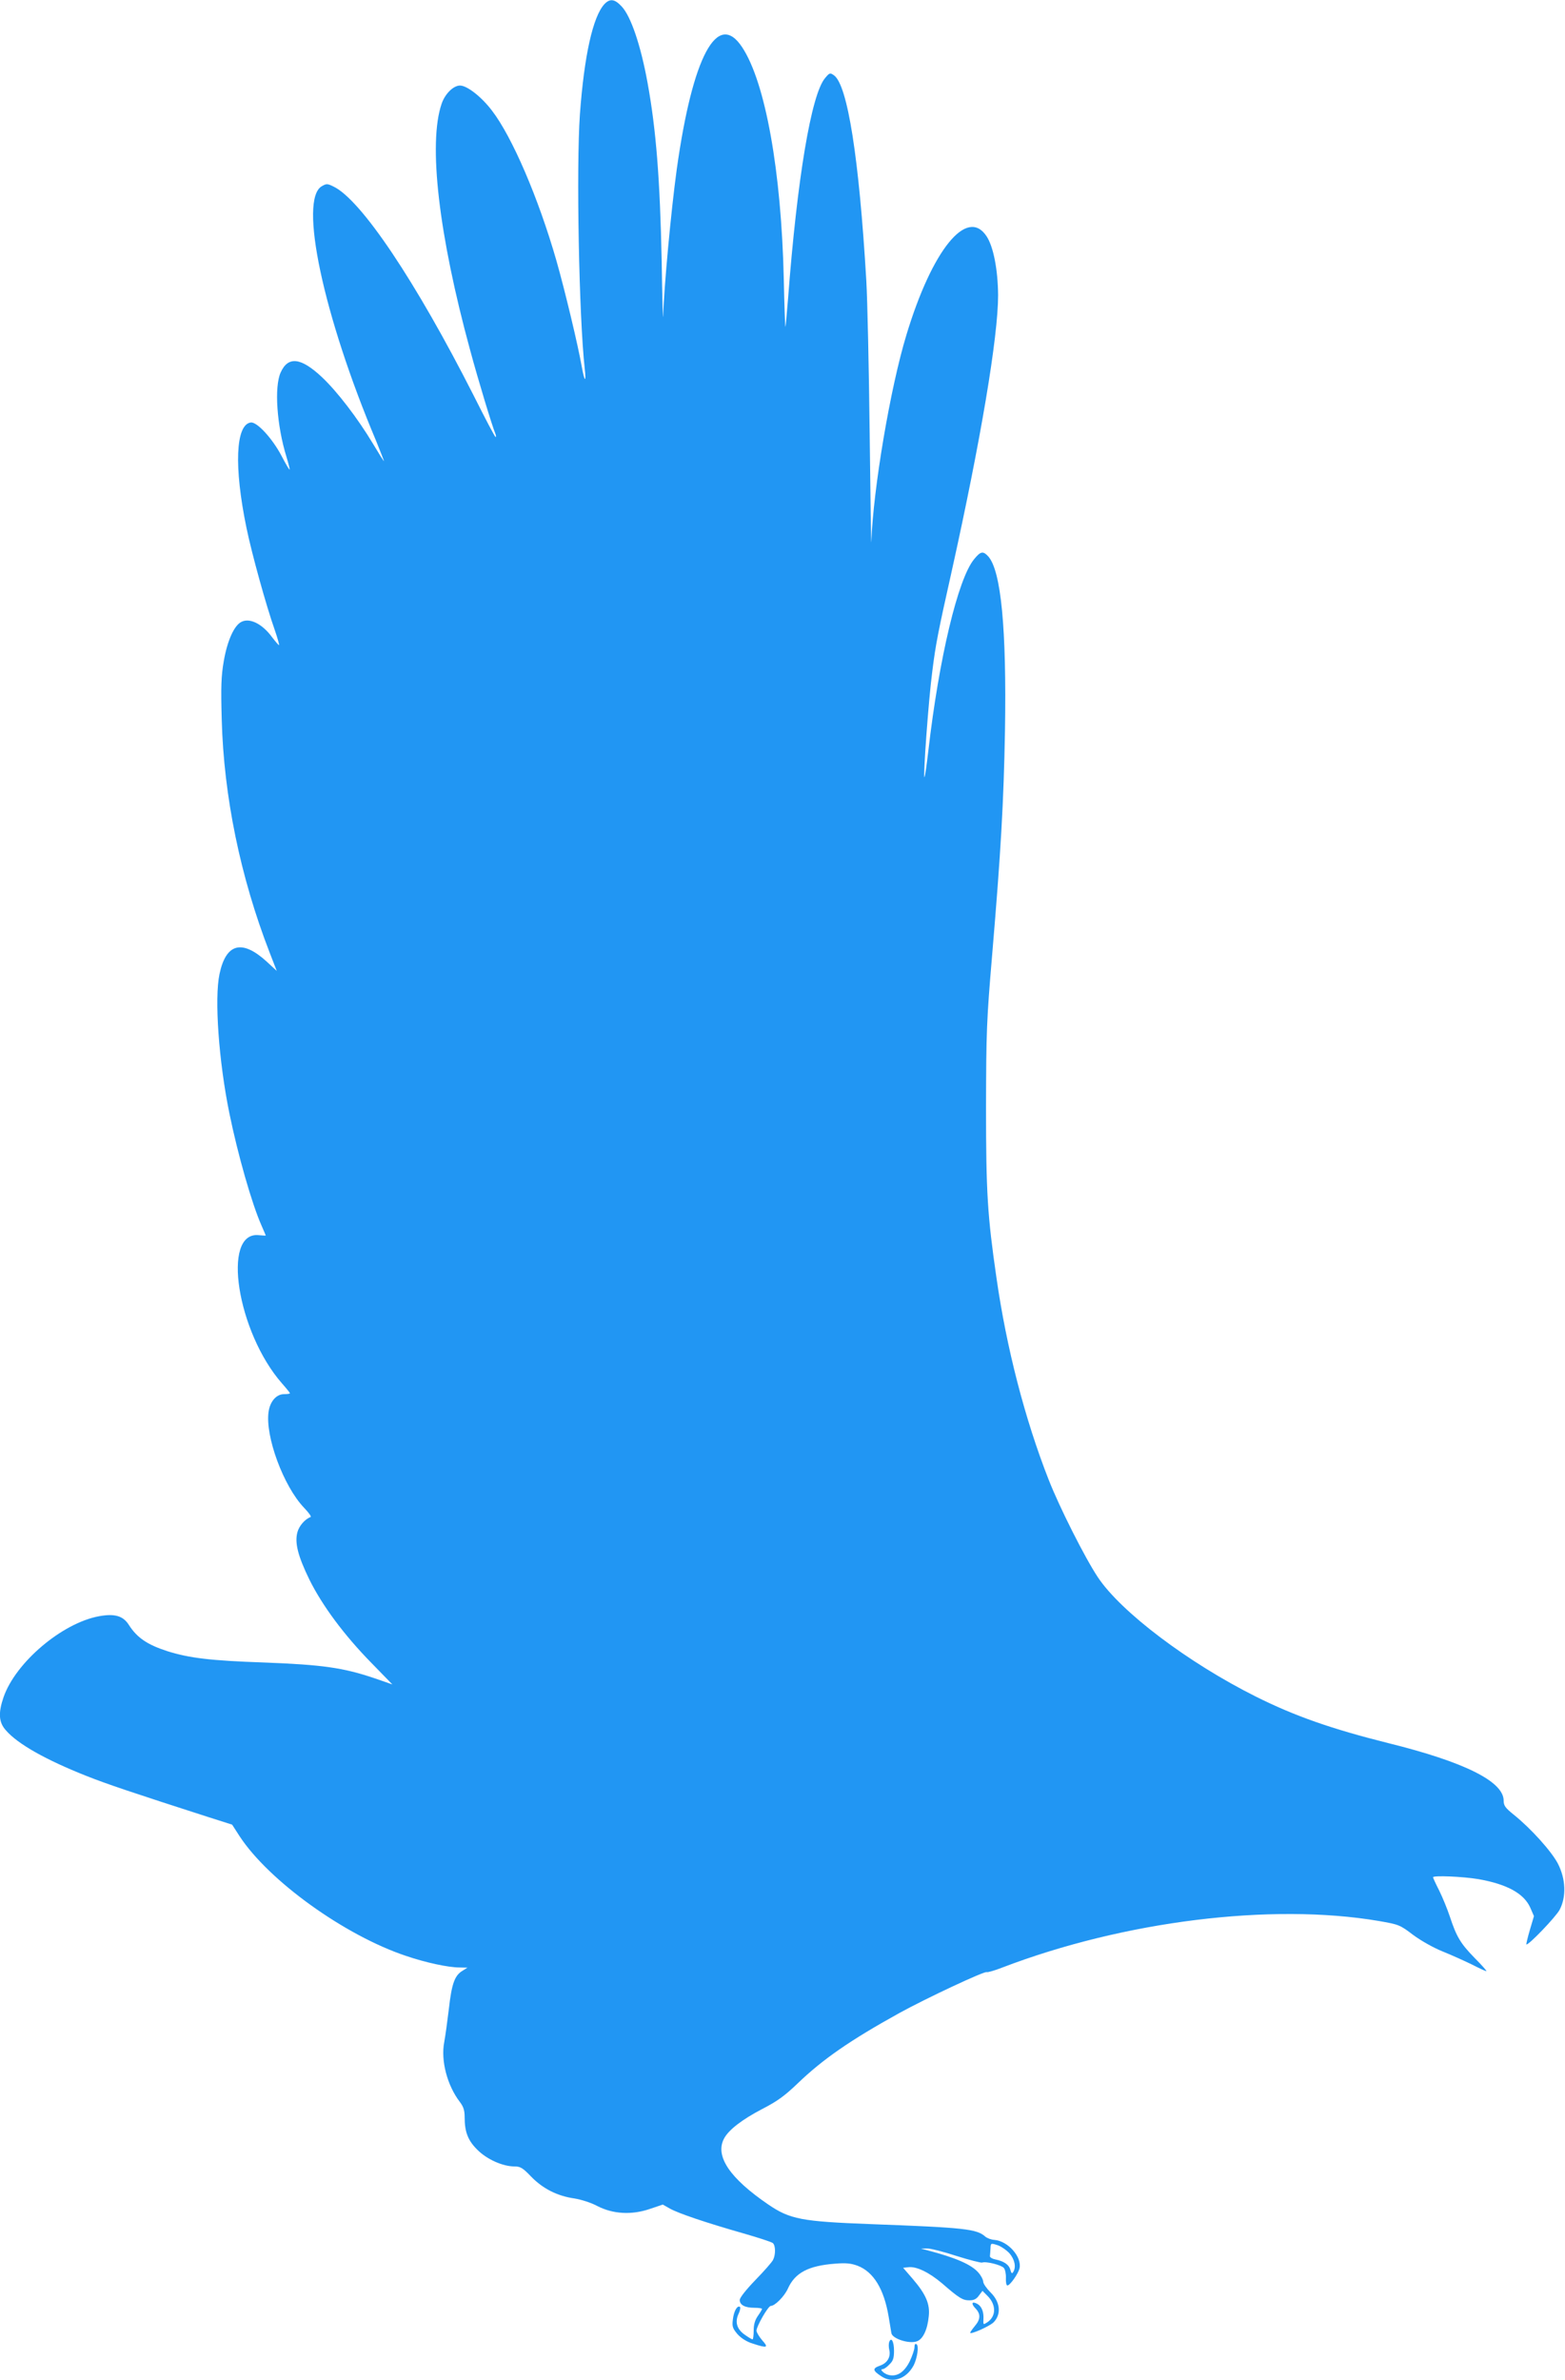 <?xml version="1.0" standalone="no"?>
<!DOCTYPE svg PUBLIC "-//W3C//DTD SVG 20010904//EN"
 "http://www.w3.org/TR/2001/REC-SVG-20010904/DTD/svg10.dtd">
<svg version="1.0" xmlns="http://www.w3.org/2000/svg"
 width="842pt" height="1280pt" viewBox="0 0 842 1280"
 preserveAspectRatio="xMidYMid meet">
<g transform="translate(0,1280) scale(0.1,-0.1)"
fill="#2196f3" stroke="none">
<path d="M3252 12778 c-62 -67 -109 -277 -132 -593 -20 -286 -5 -1090 26
-1367 9 -79 -1 -73 -16 10 -20 115 -90 407 -136 569 -97 338 -238 666 -347
808 -56 74 -134 135 -172 135 -36 0 -81 -45 -99 -98 -73 -213 -16 -705 154
-1327 44 -163 117 -403 135 -447 4 -10 5 -18 1 -18 -3 0 -55 98 -115 218 -314
619 -608 1058 -757 1129 -32 16 -38 16 -62 2 -126 -70 7 -696 292 -1371 24
-60 43 -108 42 -108 -2 0 -29 43 -60 95 -81 135 -192 280 -274 357 -113 106
-182 114 -222 25 -35 -77 -21 -284 31 -453 11 -36 19 -67 17 -69 -2 -2 -21 31
-43 73 -50 95 -133 185 -166 180 -81 -11 -91 -237 -23 -566 29 -141 107 -422
152 -549 16 -46 26 -83 23 -82 -3 0 -19 19 -36 41 -53 73 -121 107 -166 84
-39 -19 -76 -101 -95 -211 -14 -81 -16 -138 -11 -315 11 -412 100 -846 258
-1253 l38 -98 -54 50 c-133 121 -219 99 -254 -67 -28 -132 -4 -469 53 -748 46
-225 121 -486 172 -602 13 -30 24 -55 24 -56 0 -1 -18 0 -39 2 -200 19 -115
-522 126 -797 24 -27 43 -51 43 -53 0 -3 -14 -5 -32 -5 -41 0 -75 -39 -83 -95
-19 -131 80 -400 191 -516 25 -26 41 -48 35 -50 -29 -10 -62 -47 -71 -82 -15
-57 3 -128 65 -255 69 -139 186 -297 332 -446 l114 -117 -98 34 c-167 56 -277
72 -593 84 -290 10 -402 24 -520 61 -108 35 -162 72 -206 140 -31 50 -77 63
-160 48 -199 -36 -450 -248 -515 -436 -29 -85 -26 -135 13 -178 64 -74 216
-159 433 -245 108 -43 251 -91 652 -220 l132 -42 40 -62 c157 -240 566 -534
896 -644 106 -36 227 -62 287 -62 l43 -1 -27 -17 c-42 -25 -58 -71 -73 -205
-8 -67 -19 -147 -25 -179 -19 -99 16 -232 84 -321 20 -26 26 -46 26 -83 0 -79
18 -125 69 -175 51 -51 136 -89 199 -89 32 0 45 -8 89 -54 63 -65 141 -105
233 -118 37 -6 91 -23 124 -41 84 -43 183 -49 281 -16 l71 24 39 -22 c47 -26
192 -75 395 -133 80 -23 151 -46 158 -52 15 -13 16 -62 1 -91 -6 -12 -49 -61
-95 -108 -51 -53 -84 -95 -84 -107 0 -27 28 -42 79 -42 23 0 41 -3 41 -6 0 -3
-10 -20 -22 -37 -16 -23 -23 -46 -23 -79 0 -27 -3 -48 -6 -48 -3 0 -21 10 -39
23 -45 30 -57 69 -37 113 9 18 12 36 8 39 -15 9 -33 -24 -38 -68 -5 -38 -1
-48 25 -79 20 -22 50 -41 83 -51 77 -25 86 -22 50 18 -17 20 -31 43 -31 52 0
23 63 133 77 133 22 0 73 51 92 93 38 85 110 123 252 134 61 5 88 2 123 -11
86 -33 142 -125 167 -273 6 -37 13 -78 15 -90 6 -30 97 -59 138 -43 32 12 56
62 63 135 7 66 -16 118 -86 200 l-52 60 27 3 c44 6 112 -27 183 -87 92 -80
111 -91 147 -91 23 0 38 7 51 26 l19 25 27 -27 c48 -48 47 -110 -1 -142 -22
-14 -22 -14 -21 14 3 41 -9 72 -33 85 -29 16 -35 2 -10 -24 29 -30 28 -59 -3
-95 -14 -17 -25 -33 -25 -36 0 -12 105 35 126 56 42 43 36 109 -16 160 -22 22
-40 48 -40 58 0 10 -11 32 -25 48 -37 44 -122 81 -275 121 l-35 9 31 1 c17 1
89 -17 159 -40 70 -22 133 -38 139 -36 21 8 104 -13 117 -29 7 -8 12 -33 11
-54 -1 -22 2 -40 8 -40 14 0 57 61 65 91 15 61 -61 148 -135 154 -17 1 -38 9
-48 17 -47 42 -108 49 -622 68 -367 14 -430 26 -546 105 -207 141 -288 260
-239 354 24 47 97 103 206 160 82 42 122 72 189 136 137 132 285 234 547 379
145 80 461 228 472 221 5 -2 41 8 82 24 656 251 1449 349 2027 251 109 -19
114 -21 185 -75 42 -31 109 -69 159 -89 47 -19 118 -51 157 -70 39 -20 74 -36
78 -36 4 0 -25 33 -64 72 -76 78 -97 114 -133 223 -13 39 -38 100 -56 137 -19
37 -34 70 -34 73 0 11 161 4 244 -10 154 -27 245 -77 279 -153 l20 -46 -22
-74 c-12 -41 -20 -76 -19 -78 9 -8 158 147 179 186 37 70 33 166 -9 248 -35
67 -145 189 -237 263 -46 37 -55 49 -55 76 0 103 -211 208 -619 309 -308 77
-505 146 -715 251 -364 182 -725 455 -849 641 -70 105 -207 377 -265 525 -128
326 -227 709 -281 1087 -48 332 -56 455 -56 915 1 410 3 466 33 820 47 557 62
819 69 1205 9 549 -21 861 -90 938 -28 30 -41 28 -76 -15 -87 -105 -189 -534
-246 -1028 -9 -76 -18 -141 -21 -144 -9 -9 22 420 42 569 18 145 31 211 105
541 156 703 249 1257 249 1481 -1 137 -25 263 -63 319 -105 156 -292 -75 -430
-531 -87 -285 -179 -830 -189 -1114 -1 -28 -5 235 -9 584 -4 349 -12 718 -18
820 -39 662 -101 1053 -174 1105 -21 15 -24 14 -48 -15 -74 -87 -150 -539
-199 -1185 -7 -82 -13 -151 -14 -153 -2 -1 -6 114 -9 255 -13 582 -99 1060
-224 1249 -133 202 -267 -49 -352 -657 -31 -226 -68 -628 -73 -788 -1 -37 -5
96 -8 294 -9 442 -30 708 -76 960 -37 203 -90 358 -139 410 -38 41 -63 44 -93
13z m2179 -12095 c29 -34 37 -75 20 -101 -6 -10 -10 -7 -15 12 -7 27 -33 46
-81 56 -16 3 -30 11 -29 18 1 7 2 25 3 41 1 29 2 29 37 18 19 -6 48 -26 65
-44z"/>
<path d="M4784 206 c-3 -9 -3 -27 0 -40 10 -39 -9 -73 -49 -87 -42 -15 -41
-26 6 -57 60 -41 136 -15 175 59 19 38 29 105 15 113 -7 5 -11 -2 -11 -16 0
-13 -12 -48 -26 -77 -29 -57 -66 -82 -110 -73 -26 5 -55 32 -35 32 7 0 23 11
36 25 20 19 25 34 25 74 0 50 -15 76 -26 47z"/>
</g>
</svg>
